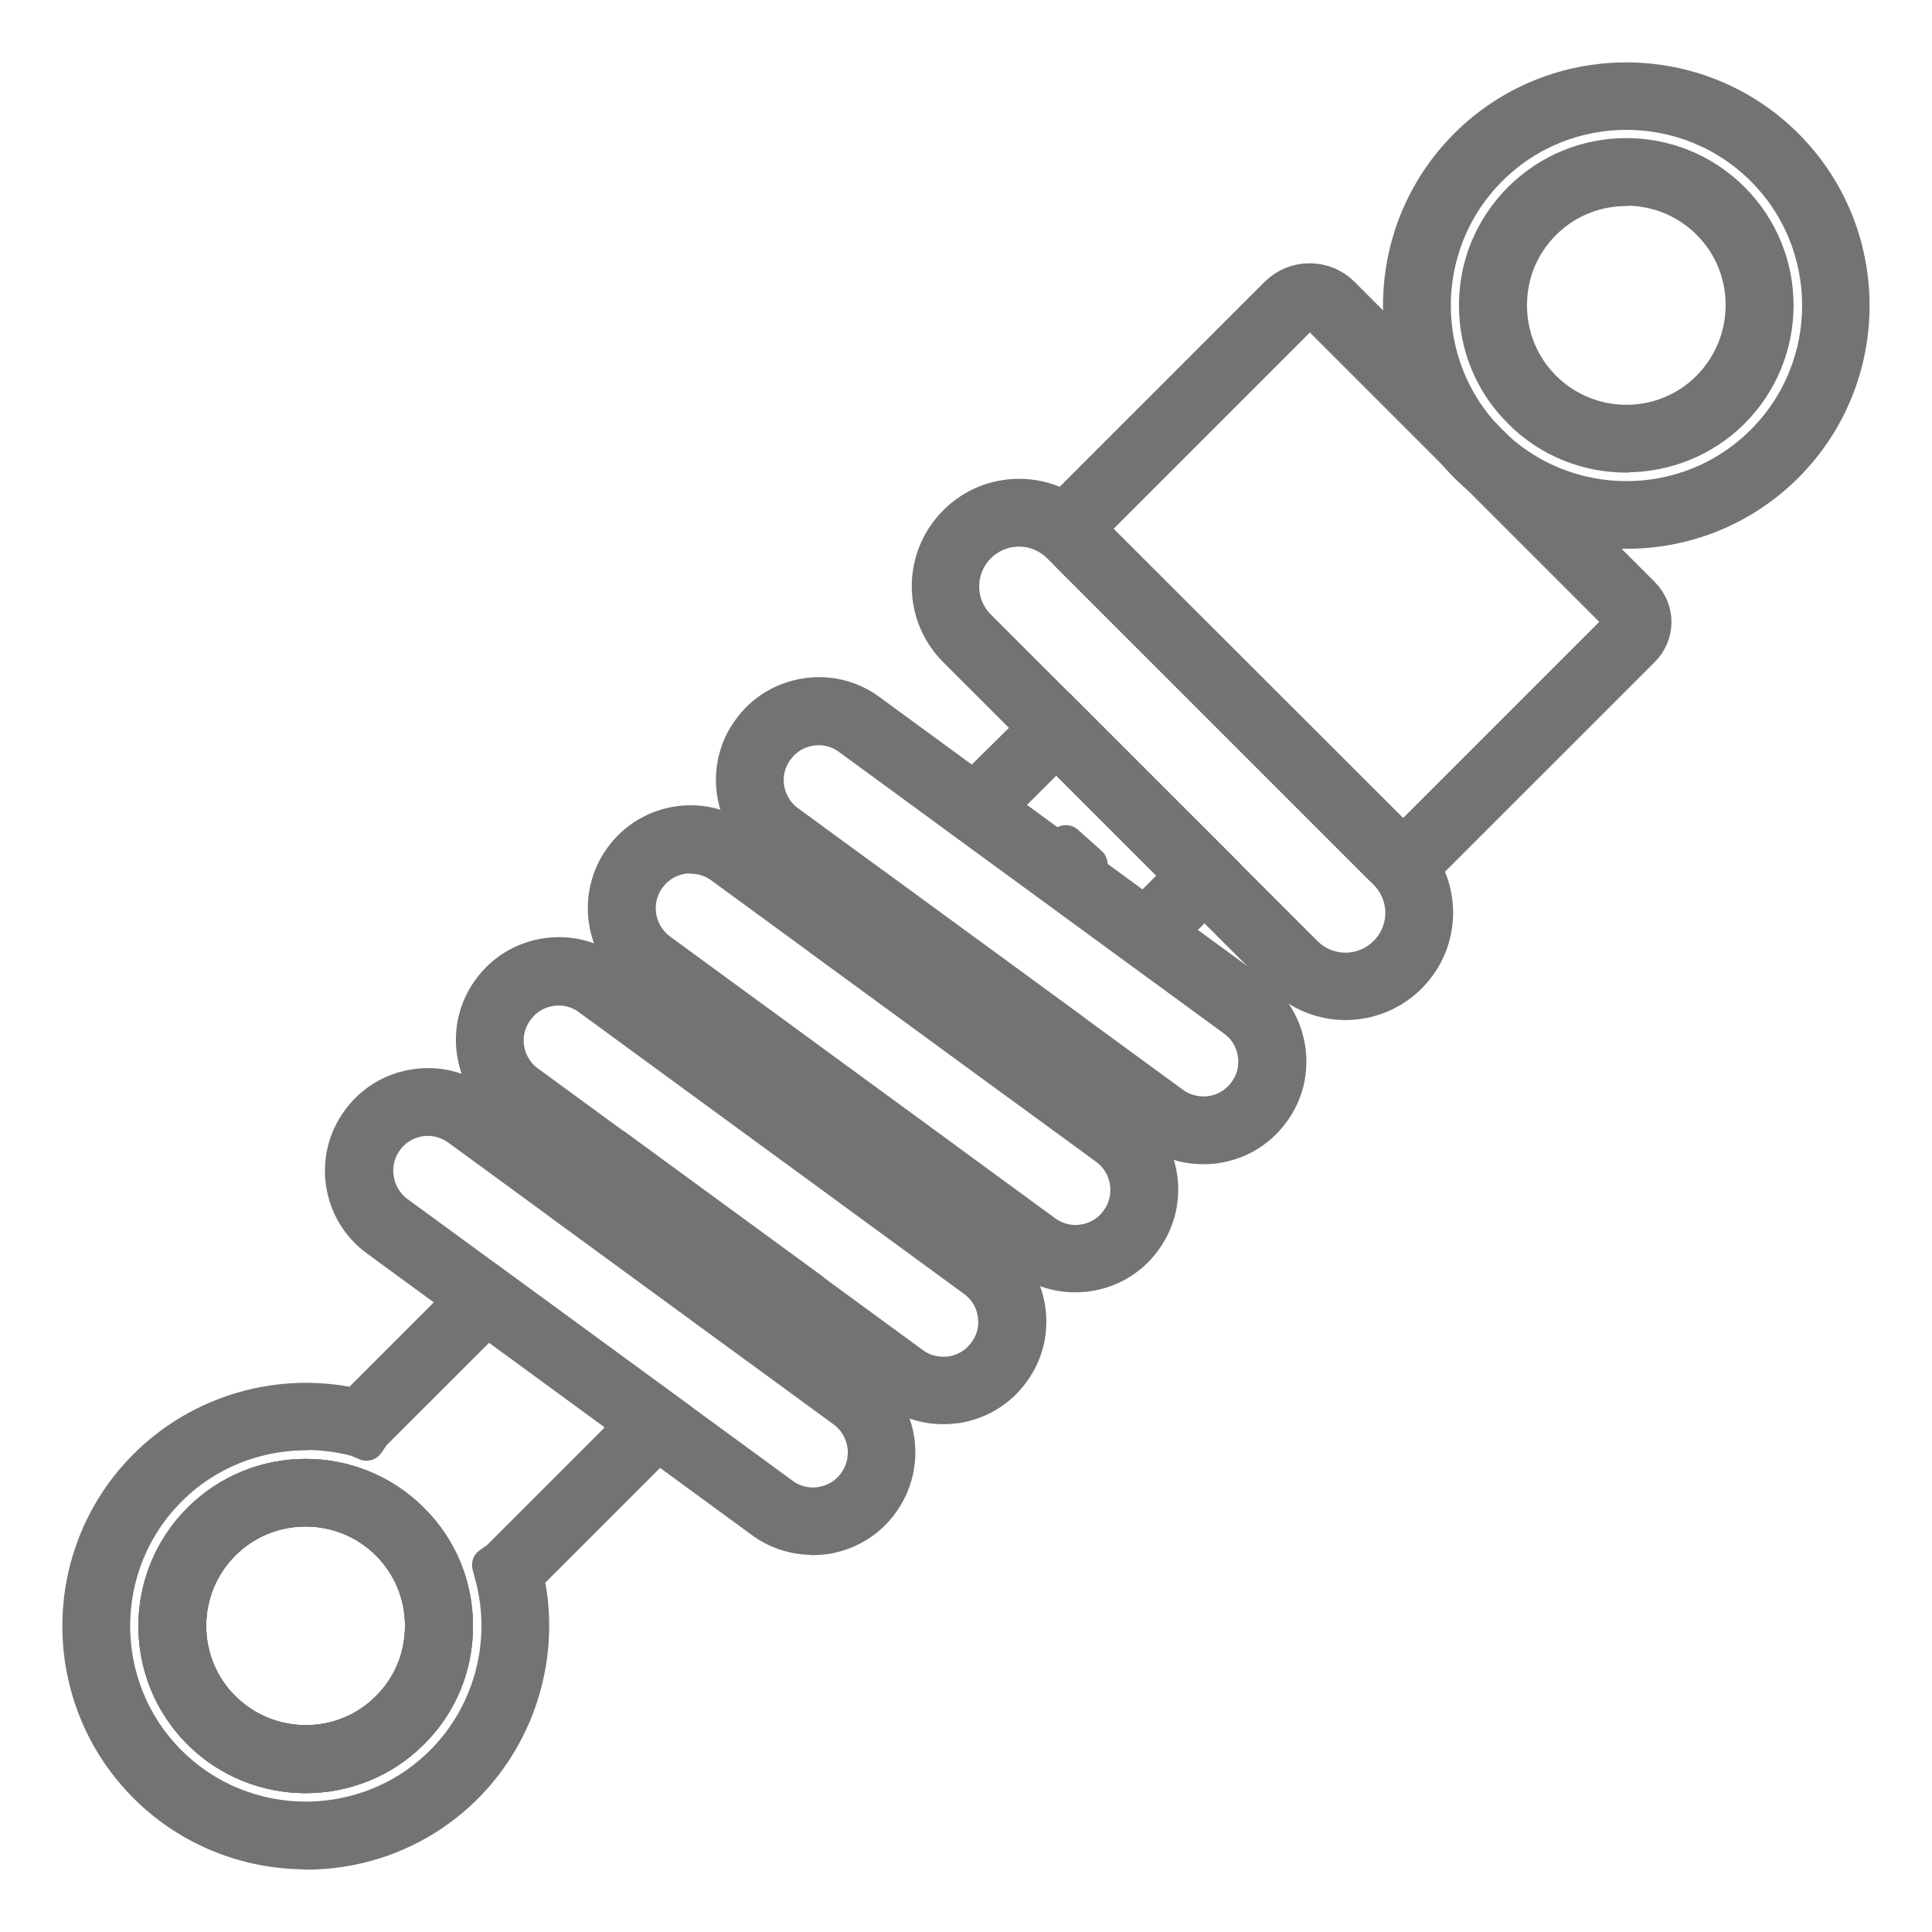 <svg width="32" height="32" viewBox="0 0 32 32" fill="none" xmlns="http://www.w3.org/2000/svg">
<path d="M18.026 14.338L17.655 13.967L18.046 14.317L18.026 14.338Z" fill="#1F1F1F"/>
<path d="M23.235 14.494C23.099 14.494 22.963 14.442 22.864 14.343L17.739 9.218C17.488 8.962 17.488 8.556 17.739 8.3L21.159 4.88C21.3 4.739 21.488 4.661 21.691 4.661C21.895 4.661 22.082 4.739 22.223 4.88L27.198 9.854C27.317 9.974 27.385 10.135 27.385 10.302C27.385 10.469 27.317 10.631 27.198 10.751L23.61 14.338C23.506 14.442 23.37 14.489 23.24 14.489L23.235 14.494ZM21.691 5.182C21.629 5.182 21.571 5.208 21.529 5.25L18.109 8.67C18.062 8.717 18.062 8.801 18.109 8.848L23.422 14.155L23.24 13.973L26.827 10.386C26.859 10.354 26.864 10.323 26.864 10.302C26.864 10.281 26.864 10.25 26.832 10.219L21.858 5.245C21.816 5.203 21.759 5.177 21.696 5.177L21.691 5.182Z" fill="#1F1F1F"/>
<path d="M26.937 8.79C25.983 8.79 25.023 8.425 24.298 7.701C22.843 6.246 22.843 3.879 24.298 2.424C25.753 0.97 28.12 0.97 29.575 2.424C31.03 3.879 31.03 6.246 29.575 7.701C28.845 8.43 27.891 8.79 26.937 8.79ZM26.937 1.851C26.113 1.851 25.294 2.164 24.669 2.789C23.417 4.041 23.417 6.079 24.669 7.33C25.92 8.582 27.959 8.582 29.21 7.33C30.462 6.079 30.462 4.041 29.21 2.789C28.584 2.164 27.761 1.851 26.942 1.851H26.937Z" fill="#1F1F1F"/>
<path d="M26.937 7.528C26.306 7.528 25.67 7.289 25.19 6.804C24.721 6.34 24.465 5.719 24.465 5.057C24.465 4.395 24.721 3.78 25.19 3.311C26.155 2.346 27.719 2.346 28.684 3.311C29.648 4.275 29.648 5.839 28.684 6.804C28.204 7.283 27.568 7.523 26.937 7.523V7.528ZM26.937 3.113C26.436 3.113 25.941 3.3 25.56 3.681C25.19 4.051 24.992 4.536 24.992 5.057C24.992 5.579 25.195 6.069 25.56 6.434C26.322 7.195 27.557 7.195 28.313 6.434C29.069 5.672 29.075 4.437 28.313 3.676C27.933 3.295 27.432 3.107 26.937 3.107V3.113Z" fill="#1F1F1F"/>
<path d="M5.063 29.4C4.432 29.4 3.796 29.16 3.316 28.68C2.351 27.716 2.351 26.152 3.316 25.187C4.28 24.223 5.845 24.223 6.809 25.187C7.279 25.651 7.534 26.272 7.534 26.934C7.534 27.596 7.279 28.216 6.809 28.68C6.33 29.16 5.694 29.4 5.063 29.4ZM5.063 24.984C4.562 24.984 4.067 25.172 3.686 25.552C2.925 26.313 2.925 27.549 3.686 28.305C4.447 29.061 5.683 29.066 6.439 28.305C6.809 27.935 7.008 27.45 7.008 26.928C7.008 26.407 6.804 25.917 6.439 25.552C6.059 25.172 5.558 24.984 5.063 24.984Z" fill="#1F1F1F"/>
<path d="M5.063 29.4C4.432 29.4 3.796 29.16 3.316 28.68C2.351 27.716 2.351 26.152 3.316 25.187C4.28 24.223 5.845 24.223 6.809 25.187C7.279 25.651 7.534 26.272 7.534 26.934C7.534 27.596 7.279 28.216 6.809 28.68C6.33 29.16 5.694 29.4 5.063 29.4ZM5.063 24.984C4.562 24.984 4.067 25.172 3.686 25.552C2.925 26.313 2.925 27.549 3.686 28.305C4.447 29.061 5.683 29.066 6.439 28.305C6.809 27.935 7.008 27.45 7.008 26.928C7.008 26.407 6.804 25.917 6.439 25.552C6.059 25.172 5.558 24.984 5.063 24.984Z" fill="#1F1F1F"/>
<path d="M12.53 22.283L9.271 19.901L10.178 18.993L13.437 21.376L12.53 22.283ZM10.074 19.838L12.477 21.6L12.639 21.439L10.23 19.676L10.068 19.838H10.074Z" fill="#1F1F1F"/>
<path d="M14.699 20.119L11.44 17.737L12.363 16.814L15.622 19.197L14.699 20.119ZM12.238 17.674L14.647 19.436L14.824 19.259L12.42 17.497L12.243 17.674H12.238Z" fill="#1F1F1F"/>
<path d="M16.878 17.935L13.619 15.552L14.485 14.687L17.744 17.069L16.878 17.935ZM14.422 15.49L16.826 17.252L16.946 17.132L14.537 15.37L14.417 15.49H14.422Z" fill="#1F1F1F"/>
<path d="M19.006 15.813L15.747 13.43L17.504 11.694L20.304 14.494L20.096 14.723L19.006 15.813ZM16.545 13.368L18.948 15.13L19.574 14.504L17.494 12.424L16.545 13.373V13.368Z" fill="#1F1F1F"/>
<path d="M5.063 30.662C4.108 30.662 3.149 30.297 2.424 29.572C0.969 28.117 0.969 25.75 2.424 24.296C3.326 23.394 4.64 23.013 5.886 23.295L8.019 21.162L11.278 23.545L8.707 26.115C8.984 27.356 8.608 28.67 7.706 29.577C6.976 30.307 6.022 30.667 5.068 30.667L5.063 30.662ZM5.068 23.722C4.223 23.722 3.399 24.051 2.794 24.661C1.543 25.912 1.543 27.95 2.794 29.202C4.046 30.453 6.085 30.453 7.336 29.202C8.144 28.393 8.462 27.205 8.165 26.099L8.118 25.922L8.254 25.828L10.48 23.602L8.077 21.84L6.173 23.743L6.069 23.894L5.907 23.826C5.631 23.753 5.355 23.717 5.078 23.717L5.068 23.722ZM5.063 29.4C4.432 29.4 3.796 29.16 3.316 28.68C2.351 27.716 2.351 26.152 3.316 25.187C4.28 24.223 5.845 24.223 6.809 25.187C7.279 25.651 7.534 26.272 7.534 26.934C7.534 27.596 7.279 28.216 6.809 28.68C6.33 29.16 5.694 29.4 5.063 29.4ZM5.063 24.984C4.562 24.984 4.067 25.172 3.686 25.552C2.925 26.313 2.925 27.549 3.686 28.305C4.447 29.061 5.683 29.066 6.439 28.305C6.809 27.935 7.008 27.45 7.008 26.928C7.008 26.407 6.804 25.917 6.439 25.552C6.059 25.172 5.558 24.984 5.063 24.984Z" fill="#1F1F1F"/>
<path d="M13.453 25.453C13.155 25.453 12.868 25.359 12.629 25.182L6.257 20.521C5.631 20.067 5.495 19.186 5.954 18.566C6.173 18.263 6.502 18.065 6.872 18.008C7.242 17.951 7.612 18.039 7.915 18.263L14.287 22.924C14.912 23.383 15.048 24.259 14.589 24.885C14.37 25.187 14.042 25.385 13.671 25.443C13.598 25.453 13.525 25.458 13.453 25.458V25.453ZM7.091 18.514C7.044 18.514 7.002 18.514 6.955 18.524C6.721 18.561 6.517 18.686 6.382 18.873C6.095 19.264 6.184 19.817 6.575 20.104L12.947 24.765C13.134 24.906 13.369 24.963 13.598 24.926C13.833 24.89 14.037 24.765 14.172 24.577C14.459 24.186 14.375 23.634 13.979 23.347L7.607 18.686C7.456 18.576 7.273 18.514 7.091 18.514Z" fill="#1F1F1F"/>
<path d="M15.622 23.289C15.324 23.289 15.038 23.195 14.798 23.018L8.426 18.357C8.123 18.138 7.925 17.81 7.868 17.44C7.811 17.07 7.899 16.699 8.123 16.397C8.342 16.095 8.671 15.896 9.041 15.839C9.411 15.782 9.782 15.87 10.084 16.095L16.456 20.756C16.758 20.974 16.956 21.303 17.014 21.673C17.071 22.043 16.983 22.413 16.758 22.716C16.539 23.018 16.211 23.216 15.841 23.274C15.768 23.284 15.695 23.289 15.622 23.289ZM15.105 22.601C15.293 22.742 15.528 22.794 15.757 22.763C15.992 22.726 16.195 22.601 16.331 22.413C16.472 22.226 16.529 21.991 16.492 21.762C16.456 21.527 16.331 21.324 16.143 21.188L9.771 16.527C9.583 16.387 9.349 16.329 9.119 16.366C8.885 16.402 8.681 16.527 8.546 16.715C8.405 16.903 8.348 17.137 8.384 17.367C8.421 17.596 8.546 17.805 8.734 17.94L15.105 22.601Z" fill="#1F1F1F"/>
<path d="M17.806 21.105C17.509 21.105 17.222 21.011 16.983 20.834L10.611 16.173C9.985 15.719 9.849 14.838 10.308 14.212C10.762 13.587 11.643 13.451 12.269 13.91L18.641 18.571C19.267 19.03 19.402 19.906 18.943 20.531C18.724 20.834 18.396 21.032 18.025 21.089C17.952 21.1 17.879 21.105 17.806 21.105ZM11.44 14.165C11.169 14.165 10.903 14.291 10.731 14.525C10.444 14.916 10.532 15.469 10.924 15.756L17.295 20.417C17.483 20.557 17.718 20.615 17.947 20.578C18.182 20.542 18.385 20.417 18.521 20.229C18.808 19.838 18.724 19.285 18.328 18.998L11.956 14.338C11.8 14.223 11.617 14.171 11.44 14.171V14.165Z" fill="#1F1F1F"/>
<path d="M19.929 18.983C19.631 18.983 19.345 18.889 19.105 18.712L12.733 14.051C12.43 13.832 12.232 13.503 12.175 13.133C12.118 12.763 12.206 12.393 12.431 12.09C12.649 11.788 12.978 11.59 13.348 11.533C13.718 11.475 14.089 11.564 14.391 11.788L20.763 16.449C21.065 16.668 21.264 16.997 21.321 17.367C21.378 17.737 21.29 18.107 21.065 18.409C20.846 18.712 20.518 18.91 20.148 18.967C20.075 18.978 20.002 18.983 19.929 18.983ZM19.413 18.29C19.6 18.43 19.835 18.482 20.064 18.451C20.299 18.415 20.502 18.29 20.638 18.102C20.779 17.914 20.836 17.68 20.799 17.45C20.763 17.215 20.638 17.012 20.45 16.877L14.078 12.216C13.89 12.075 13.656 12.017 13.426 12.054C13.192 12.09 12.988 12.216 12.853 12.403C12.712 12.591 12.655 12.826 12.691 13.055C12.728 13.284 12.853 13.493 13.041 13.629L19.413 18.29Z" fill="#1F1F1F"/>
<path d="M22.286 16.595C21.905 16.595 21.529 16.449 21.243 16.162L15.835 10.756C15.257 10.177 15.257 9.244 15.835 8.665C16.409 8.086 17.348 8.086 17.926 8.665L23.334 14.072C23.913 14.65 23.913 15.584 23.334 16.162C23.047 16.449 22.666 16.595 22.286 16.595ZM16.878 8.754C16.633 8.754 16.388 8.848 16.2 9.035C15.825 9.411 15.825 10.015 16.2 10.391L21.608 15.797C21.983 16.173 22.588 16.173 22.963 15.797C23.339 15.422 23.339 14.817 22.963 14.442L17.556 9.035C17.368 8.848 17.123 8.754 16.878 8.754Z" fill="#1F1F1F"/>
<path d="M18.026 14.338L17.655 13.967L18.046 14.317L18.026 14.338Z" stroke="#737373" stroke-width="0.6" stroke-linejoin="round"/>
<path d="M23.235 14.494C23.099 14.494 22.963 14.442 22.864 14.343L17.739 9.218C17.488 8.962 17.488 8.556 17.739 8.3L21.159 4.88C21.3 4.739 21.488 4.661 21.691 4.661C21.895 4.661 22.082 4.739 22.223 4.88L27.198 9.854C27.317 9.974 27.385 10.135 27.385 10.302C27.385 10.469 27.317 10.631 27.198 10.751L23.61 14.338C23.506 14.442 23.37 14.489 23.24 14.489L23.235 14.494ZM21.691 5.182C21.629 5.182 21.571 5.208 21.529 5.25L18.109 8.67C18.062 8.717 18.062 8.801 18.109 8.848L23.422 14.155L23.24 13.973L26.827 10.386C26.859 10.354 26.864 10.323 26.864 10.302C26.864 10.281 26.864 10.25 26.832 10.219L21.858 5.245C21.816 5.203 21.759 5.177 21.696 5.177L21.691 5.182Z" stroke="#737373" stroke-width="0.6" stroke-linejoin="round"/>
<path d="M26.937 8.79C25.983 8.79 25.023 8.425 24.298 7.701C22.843 6.246 22.843 3.879 24.298 2.424C25.753 0.97 28.12 0.97 29.575 2.424C31.03 3.879 31.03 6.246 29.575 7.701C28.845 8.43 27.891 8.79 26.937 8.79ZM26.937 1.851C26.113 1.851 25.294 2.164 24.669 2.789C23.417 4.041 23.417 6.079 24.669 7.33C25.92 8.582 27.959 8.582 29.21 7.33C30.462 6.079 30.462 4.041 29.21 2.789C28.584 2.164 27.761 1.851 26.942 1.851H26.937Z" stroke="#737373" stroke-width="0.6" stroke-linejoin="round"/>
<path d="M26.937 7.528C26.306 7.528 25.67 7.289 25.19 6.804C24.721 6.34 24.465 5.719 24.465 5.057C24.465 4.395 24.721 3.78 25.19 3.311C26.155 2.346 27.719 2.346 28.684 3.311C29.648 4.275 29.648 5.839 28.684 6.804C28.204 7.283 27.568 7.523 26.937 7.523V7.528ZM26.937 3.113C26.436 3.113 25.941 3.3 25.56 3.681C25.19 4.051 24.992 4.536 24.992 5.057C24.992 5.579 25.195 6.069 25.56 6.434C26.322 7.195 27.557 7.195 28.313 6.434C29.069 5.672 29.075 4.437 28.313 3.676C27.933 3.295 27.432 3.107 26.937 3.107V3.113Z" stroke="#737373" stroke-width="0.6" stroke-linejoin="round"/>
<path d="M5.063 29.4C4.432 29.4 3.796 29.16 3.316 28.68C2.351 27.716 2.351 26.152 3.316 25.187C4.28 24.223 5.845 24.223 6.809 25.187C7.279 25.651 7.534 26.272 7.534 26.934C7.534 27.596 7.279 28.216 6.809 28.68C6.33 29.16 5.694 29.4 5.063 29.4ZM5.063 24.984C4.562 24.984 4.067 25.172 3.686 25.552C2.925 26.313 2.925 27.549 3.686 28.305C4.447 29.061 5.683 29.066 6.439 28.305C6.809 27.935 7.008 27.45 7.008 26.928C7.008 26.407 6.804 25.917 6.439 25.552C6.059 25.172 5.558 24.984 5.063 24.984Z" stroke="#737373" stroke-width="0.6" stroke-linejoin="round"/>
<path d="M5.063 29.4C4.432 29.4 3.796 29.16 3.316 28.68C2.351 27.716 2.351 26.152 3.316 25.187C4.28 24.223 5.845 24.223 6.809 25.187C7.279 25.651 7.534 26.272 7.534 26.934C7.534 27.596 7.279 28.216 6.809 28.68C6.33 29.16 5.694 29.4 5.063 29.4ZM5.063 24.984C4.562 24.984 4.067 25.172 3.686 25.552C2.925 26.313 2.925 27.549 3.686 28.305C4.447 29.061 5.683 29.066 6.439 28.305C6.809 27.935 7.008 27.45 7.008 26.928C7.008 26.407 6.804 25.917 6.439 25.552C6.059 25.172 5.558 24.984 5.063 24.984Z" stroke="#737373" stroke-width="0.6" stroke-linejoin="round"/>
<path d="M12.53 22.283L9.271 19.901L10.178 18.993L13.437 21.376L12.53 22.283ZM10.074 19.838L12.477 21.6L12.639 21.439L10.23 19.676L10.068 19.838H10.074Z" stroke="#737373" stroke-width="0.6" stroke-linejoin="round"/>
<path d="M14.699 20.119L11.44 17.737L12.363 16.814L15.622 19.197L14.699 20.119ZM12.238 17.674L14.647 19.436L14.824 19.259L12.42 17.497L12.243 17.674H12.238Z" stroke="#737373" stroke-width="0.6" stroke-linejoin="round"/>
<path d="M16.878 17.935L13.619 15.552L14.485 14.687L17.744 17.069L16.878 17.935ZM14.422 15.49L16.826 17.252L16.946 17.132L14.537 15.37L14.417 15.49H14.422Z" stroke="#737373" stroke-width="0.6" stroke-linejoin="round"/>
<path d="M19.006 15.813L15.747 13.43L17.504 11.694L20.304 14.494L20.096 14.723L19.006 15.813ZM16.545 13.368L18.948 15.13L19.574 14.504L17.494 12.424L16.545 13.373V13.368Z" stroke="#737373" stroke-width="0.6" stroke-linejoin="round"/>
<path d="M5.063 30.662C4.108 30.662 3.149 30.297 2.424 29.572C0.969 28.117 0.969 25.75 2.424 24.296C3.326 23.394 4.64 23.013 5.886 23.295L8.019 21.162L11.278 23.545L8.707 26.115C8.984 27.356 8.608 28.67 7.706 29.577C6.976 30.307 6.022 30.667 5.068 30.667L5.063 30.662ZM5.068 23.722C4.223 23.722 3.399 24.051 2.794 24.661C1.543 25.912 1.543 27.95 2.794 29.202C4.046 30.453 6.085 30.453 7.336 29.202C8.144 28.393 8.462 27.205 8.165 26.099L8.118 25.922L8.254 25.828L10.48 23.602L8.077 21.84L6.173 23.743L6.069 23.894L5.907 23.826C5.631 23.753 5.355 23.717 5.078 23.717L5.068 23.722ZM5.063 29.4C4.432 29.4 3.796 29.16 3.316 28.68C2.351 27.716 2.351 26.152 3.316 25.187C4.28 24.223 5.845 24.223 6.809 25.187C7.279 25.651 7.534 26.272 7.534 26.934C7.534 27.596 7.279 28.216 6.809 28.68C6.33 29.16 5.694 29.4 5.063 29.4ZM5.063 24.984C4.562 24.984 4.067 25.172 3.686 25.552C2.925 26.313 2.925 27.549 3.686 28.305C4.447 29.061 5.683 29.066 6.439 28.305C6.809 27.935 7.008 27.45 7.008 26.928C7.008 26.407 6.804 25.917 6.439 25.552C6.059 25.172 5.558 24.984 5.063 24.984Z" stroke="#737373" stroke-width="0.6" stroke-linejoin="round"/>
<path d="M13.453 25.453C13.155 25.453 12.868 25.359 12.629 25.182L6.257 20.521C5.631 20.067 5.495 19.186 5.954 18.566C6.173 18.263 6.502 18.065 6.872 18.008C7.242 17.951 7.612 18.039 7.915 18.263L14.287 22.924C14.912 23.383 15.048 24.259 14.589 24.885C14.37 25.187 14.042 25.385 13.671 25.443C13.598 25.453 13.525 25.458 13.453 25.458V25.453ZM7.091 18.514C7.044 18.514 7.002 18.514 6.955 18.524C6.721 18.561 6.517 18.686 6.382 18.873C6.095 19.264 6.184 19.817 6.575 20.104L12.947 24.765C13.134 24.906 13.369 24.963 13.598 24.926C13.833 24.89 14.037 24.765 14.172 24.577C14.459 24.186 14.375 23.634 13.979 23.347L7.607 18.686C7.456 18.576 7.273 18.514 7.091 18.514Z" stroke="#737373" stroke-width="0.6" stroke-linejoin="round"/>
<path d="M15.622 23.289C15.324 23.289 15.038 23.195 14.798 23.018L8.426 18.357C8.123 18.138 7.925 17.81 7.868 17.44C7.811 17.07 7.899 16.699 8.123 16.397C8.342 16.095 8.671 15.896 9.041 15.839C9.411 15.782 9.782 15.87 10.084 16.095L16.456 20.756C16.758 20.974 16.956 21.303 17.014 21.673C17.071 22.043 16.983 22.413 16.758 22.716C16.539 23.018 16.211 23.216 15.841 23.274C15.768 23.284 15.695 23.289 15.622 23.289ZM15.105 22.601C15.293 22.742 15.528 22.794 15.757 22.763C15.992 22.726 16.195 22.601 16.331 22.413C16.472 22.226 16.529 21.991 16.492 21.762C16.456 21.527 16.331 21.324 16.143 21.188L9.771 16.527C9.583 16.387 9.349 16.329 9.119 16.366C8.885 16.402 8.681 16.527 8.546 16.715C8.405 16.903 8.348 17.137 8.384 17.367C8.421 17.596 8.546 17.805 8.734 17.94L15.105 22.601Z" stroke="#737373" stroke-width="0.6" stroke-linejoin="round"/>
<path d="M17.806 21.105C17.509 21.105 17.222 21.011 16.983 20.834L10.611 16.173C9.985 15.719 9.849 14.838 10.308 14.212C10.762 13.587 11.643 13.451 12.269 13.91L18.641 18.571C19.267 19.03 19.402 19.906 18.943 20.531C18.724 20.834 18.396 21.032 18.025 21.089C17.952 21.1 17.879 21.105 17.806 21.105ZM11.44 14.165C11.169 14.165 10.903 14.291 10.731 14.525C10.444 14.916 10.532 15.469 10.924 15.756L17.295 20.417C17.483 20.557 17.718 20.615 17.947 20.578C18.182 20.542 18.385 20.417 18.521 20.229C18.808 19.838 18.724 19.285 18.328 18.998L11.956 14.338C11.8 14.223 11.617 14.171 11.44 14.171V14.165Z" stroke="#737373" stroke-width="0.6" stroke-linejoin="round"/>
<path d="M19.929 18.983C19.631 18.983 19.345 18.889 19.105 18.712L12.733 14.051C12.43 13.832 12.232 13.503 12.175 13.133C12.118 12.763 12.206 12.393 12.431 12.09C12.649 11.788 12.978 11.59 13.348 11.533C13.718 11.475 14.089 11.564 14.391 11.788L20.763 16.449C21.065 16.668 21.264 16.997 21.321 17.367C21.378 17.737 21.29 18.107 21.065 18.409C20.846 18.712 20.518 18.91 20.148 18.967C20.075 18.978 20.002 18.983 19.929 18.983ZM19.413 18.29C19.6 18.43 19.835 18.482 20.064 18.451C20.299 18.415 20.502 18.29 20.638 18.102C20.779 17.914 20.836 17.68 20.799 17.45C20.763 17.215 20.638 17.012 20.45 16.877L14.078 12.216C13.89 12.075 13.656 12.017 13.426 12.054C13.192 12.09 12.988 12.216 12.853 12.403C12.712 12.591 12.655 12.826 12.691 13.055C12.728 13.284 12.853 13.493 13.041 13.629L19.413 18.29Z" stroke="#737373" stroke-width="0.6" stroke-linejoin="round"/>
<path d="M22.286 16.595C21.905 16.595 21.529 16.449 21.243 16.162L15.835 10.756C15.257 10.177 15.257 9.244 15.835 8.665C16.409 8.086 17.348 8.086 17.926 8.665L23.334 14.072C23.913 14.65 23.913 15.584 23.334 16.162C23.047 16.449 22.666 16.595 22.286 16.595ZM16.878 8.754C16.633 8.754 16.388 8.848 16.2 9.035C15.825 9.411 15.825 10.015 16.2 10.391L21.608 15.797C21.983 16.173 22.588 16.173 22.963 15.797C23.339 15.422 23.339 14.817 22.963 14.442L17.556 9.035C17.368 8.848 17.123 8.754 16.878 8.754Z" stroke="#737373" stroke-width="0.6" stroke-linejoin="round"/>
</svg>
